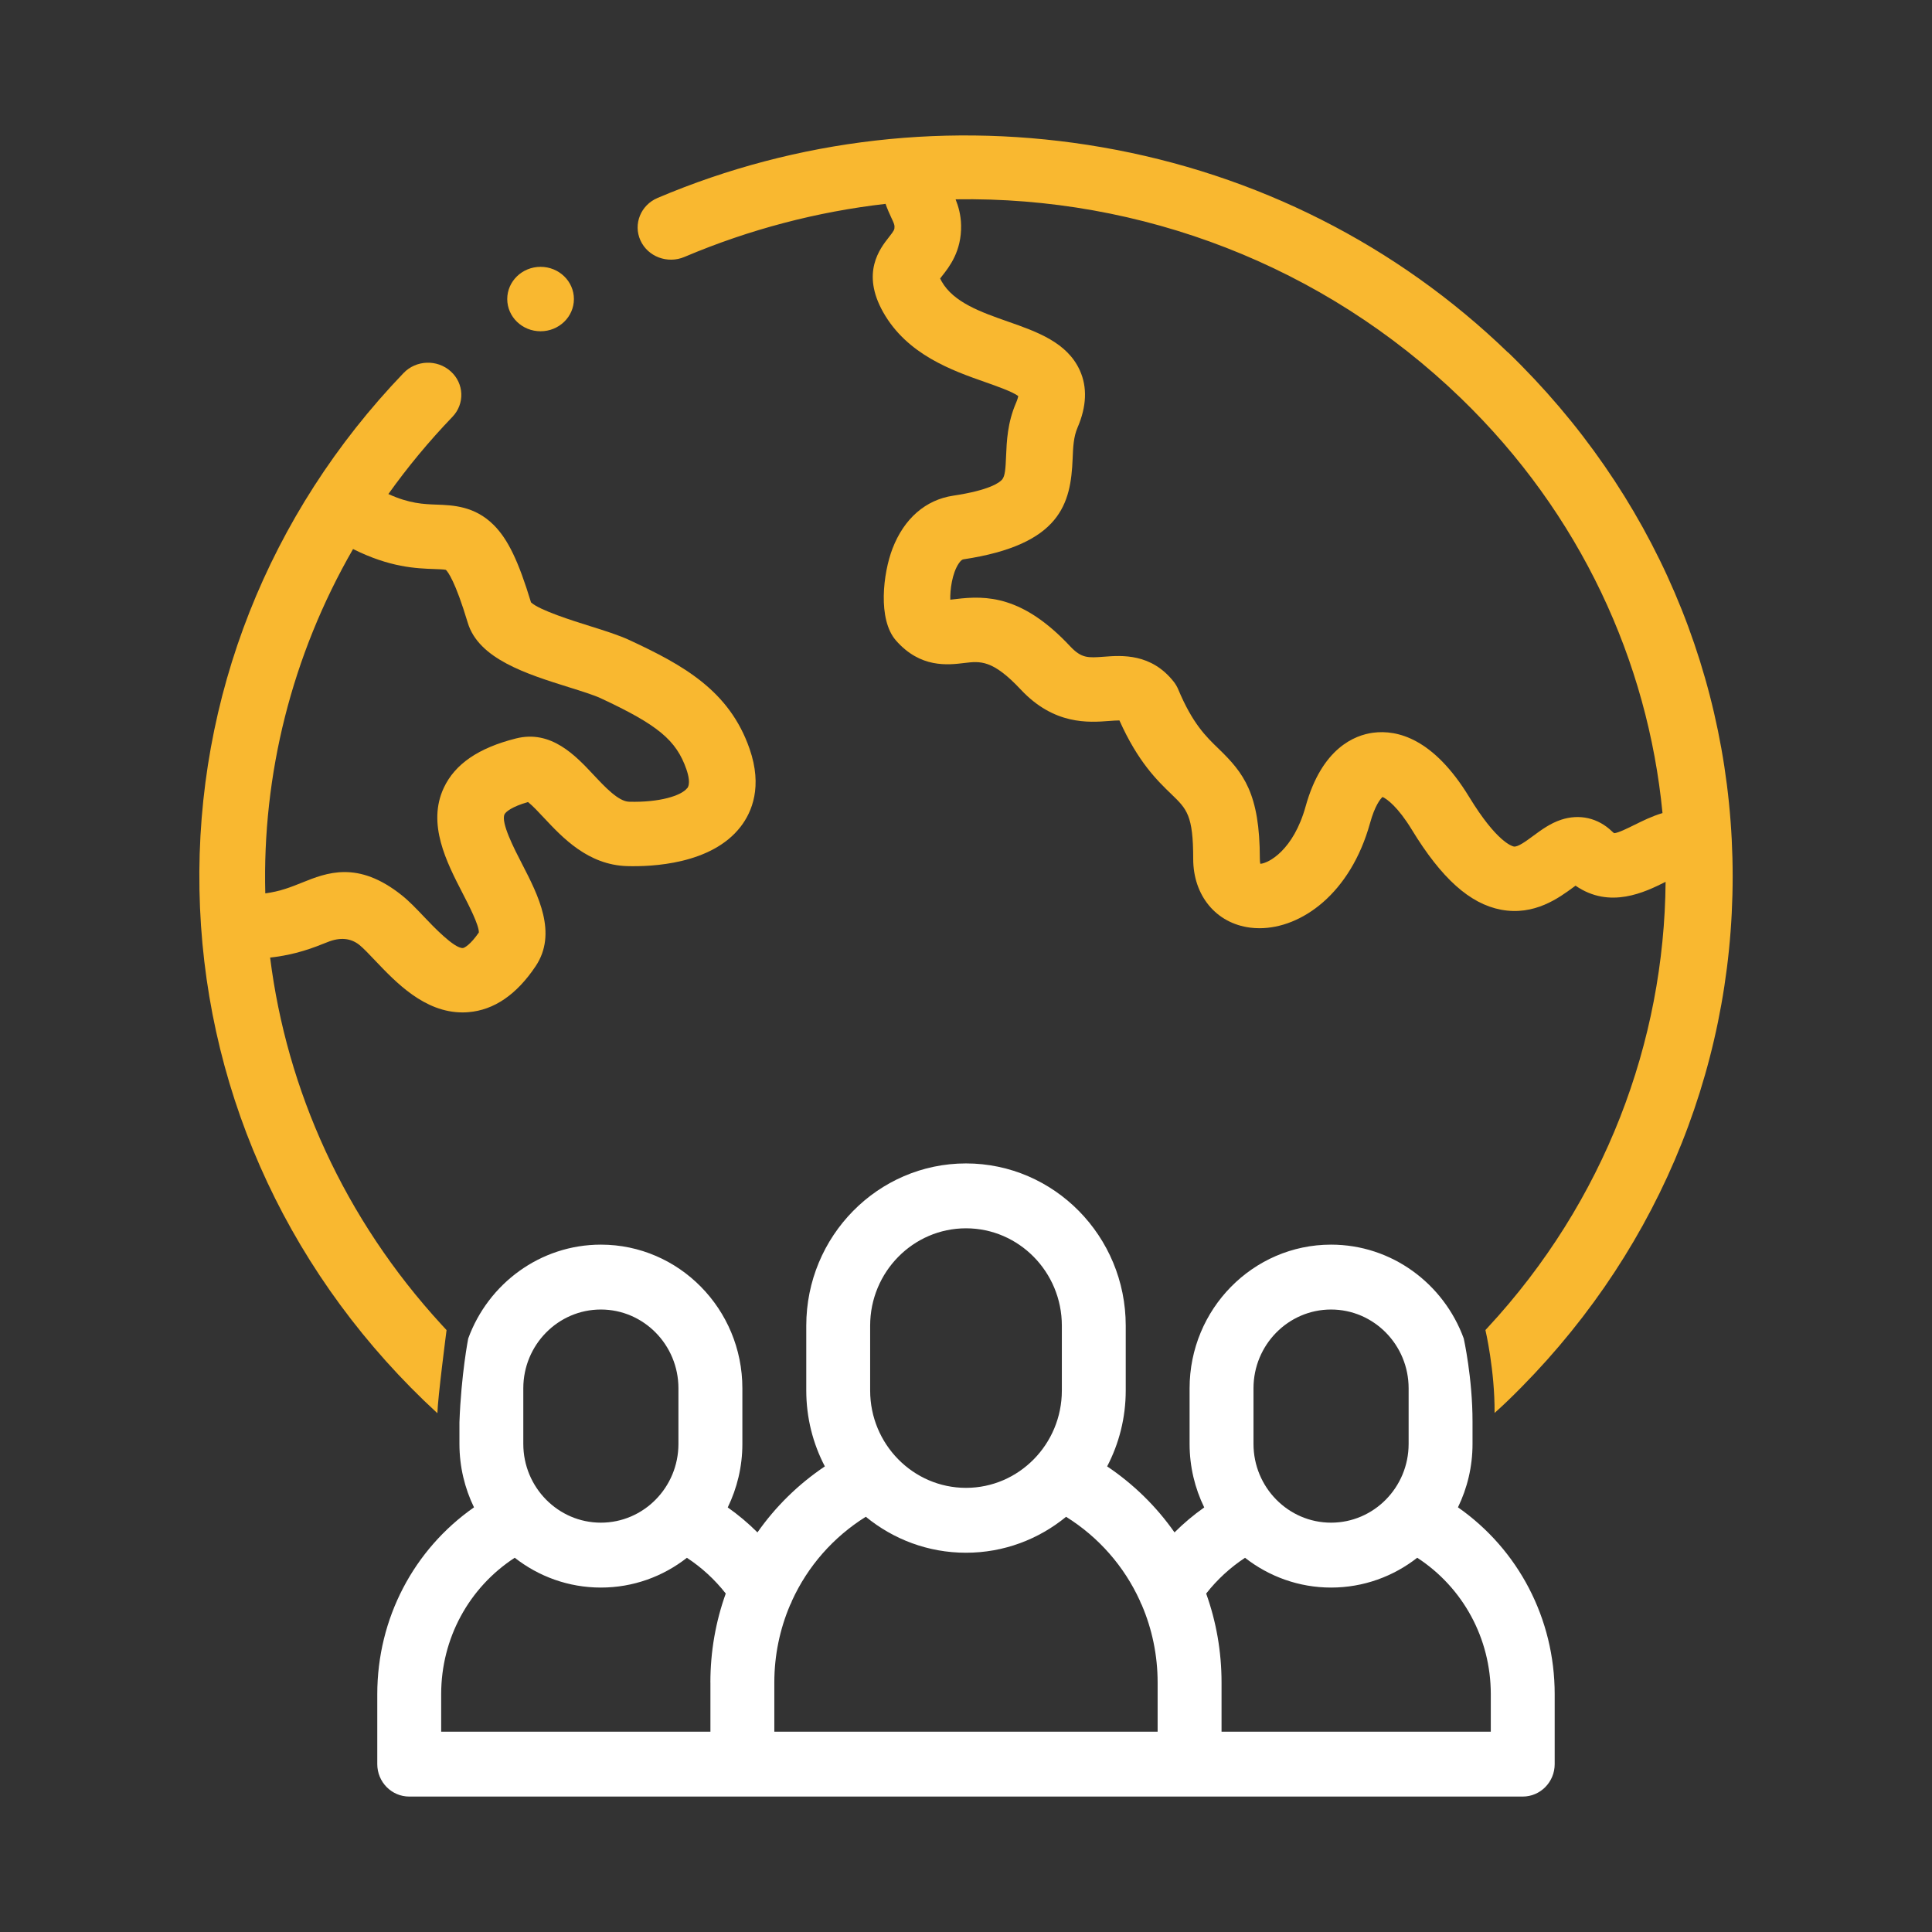 <svg width="108" height="108" viewBox="0 0 108 108" fill="none" xmlns="http://www.w3.org/2000/svg">
<rect x="0" y="0" width="108" height="108" fill="#333333" stroke="none"/>
<g clip-path="url(#clip0_121_750)">
<path d="M81.501 84.26C82.022 83.19 82.315 81.986 82.315 80.715V79.487C82.318 77.028 81.824 74.821 81.824 74.821C80.706 71.761 77.804 69.576 74.407 69.576C70.046 69.576 66.499 73.177 66.499 77.606V80.715C66.499 81.99 66.794 83.194 67.317 84.266C66.724 84.683 66.169 85.151 65.656 85.662C64.651 84.226 63.379 82.973 61.89 81.972C62.552 80.706 62.929 79.262 62.929 77.731V74.104C62.929 69.104 58.923 65.036 54 65.036C49.076 65.036 45.071 69.104 45.071 74.104V77.731C45.071 79.262 45.447 80.706 46.11 81.972C44.619 82.973 43.349 84.226 42.342 85.662C41.829 85.149 41.274 84.683 40.681 84.266C41.202 83.194 41.499 81.99 41.499 80.715V77.606C41.499 73.177 37.952 69.576 33.591 69.576C30.194 69.576 27.29 71.763 26.174 74.822C26.174 74.822 25.781 76.814 25.683 79.501V80.717C25.683 81.99 25.978 83.192 26.497 84.262C23.124 86.618 21.09 90.478 21.09 94.705V98.615C21.09 99.616 21.89 100.429 22.876 100.429H85.122C86.108 100.429 86.908 99.616 86.908 98.615V94.705C86.908 90.478 84.874 86.618 81.501 84.26ZM29.253 77.606C29.253 75.178 31.198 73.203 33.589 73.203C35.98 73.203 37.925 75.178 37.925 77.606V80.715C37.925 83.143 35.98 85.118 33.589 85.118C31.198 85.118 29.253 83.143 29.253 80.715V77.606ZM39.713 94.052V96.802H24.662V94.703C24.662 91.584 26.215 88.746 28.774 87.079C30.108 88.124 31.778 88.746 33.589 88.746C35.4 88.746 37.066 88.125 38.398 87.082C39.224 87.623 39.958 88.298 40.57 89.079C40.009 90.643 39.711 92.32 39.711 94.05L39.713 94.052ZM48.642 74.104C48.642 71.105 51.046 68.663 54 68.663C56.954 68.663 59.358 71.105 59.358 74.104V77.731C59.358 80.731 56.954 83.172 54 83.172C51.046 83.172 48.642 80.731 48.642 77.731V74.104ZM64.713 96.802H43.285V94.052C43.285 92.532 43.594 91.067 44.163 89.73C44.21 89.645 44.249 89.554 44.281 89.464C45.156 87.558 46.572 85.929 48.399 84.788C49.932 86.045 51.878 86.799 53.998 86.799C56.118 86.799 58.063 86.045 59.595 84.79C61.424 85.931 62.842 87.563 63.715 89.471C63.747 89.56 63.785 89.647 63.831 89.73C64.403 91.069 64.712 92.534 64.712 94.054V96.803L64.713 96.802ZM70.071 77.606C70.071 75.178 72.016 73.203 74.407 73.203C76.798 73.203 78.743 75.178 78.743 77.606V78.713V80.715C78.743 83.143 76.798 85.118 74.407 85.118C72.016 85.118 70.071 83.143 70.071 80.715V77.606ZM83.336 96.802H68.285V94.052C68.285 92.322 67.987 90.644 67.426 89.081C68.039 88.299 68.773 87.623 69.598 87.082C70.932 88.124 72.6 88.746 74.409 88.746C76.218 88.746 77.889 88.124 79.224 87.079C81.783 88.746 83.336 91.586 83.336 94.703V96.802Z" fill="#FFFFFF"/>
<path d="M84.301 19.708C78.079 13.694 70.227 9.725 61.595 8.23C53.163 6.769 44.574 7.749 36.759 11.065C35.816 11.465 35.388 12.527 35.801 13.439C36.215 14.35 37.314 14.763 38.257 14.364C41.913 12.814 45.7 11.832 49.503 11.396C49.608 11.695 49.721 11.946 49.816 12.149C49.964 12.464 50.001 12.556 50.003 12.661C50.006 12.834 49.99 12.877 49.697 13.25C49.187 13.898 48.124 15.245 49.371 17.453C50.711 19.827 53.23 20.712 55.069 21.358C55.697 21.58 56.622 21.904 56.922 22.142C56.909 22.212 56.877 22.332 56.799 22.516C56.316 23.633 56.275 24.67 56.24 25.503C56.212 26.183 56.186 26.61 56.02 26.806C55.876 26.976 55.319 27.403 53.282 27.709C51.741 27.941 50.538 28.989 49.893 30.663C49.362 32.042 49.054 34.632 50.087 35.806C51.452 37.361 52.99 37.173 53.908 37.062C54.792 36.954 55.49 36.869 57.059 38.544C58.925 40.538 60.857 40.39 62.009 40.302C62.193 40.288 62.428 40.271 62.577 40.273C63.615 42.593 64.692 43.634 65.49 44.403C66.347 45.231 66.701 45.574 66.701 48.011C66.701 50.069 67.983 51.615 69.889 51.856C70.059 51.878 70.232 51.888 70.407 51.888C72.748 51.888 75.493 49.959 76.588 46.006C76.857 45.035 77.16 44.666 77.284 44.551C77.528 44.655 78.148 45.111 78.92 46.377C80.58 49.102 82.166 50.523 83.908 50.853C85.775 51.206 87.154 50.188 87.978 49.579C88.008 49.558 88.039 49.532 88.073 49.509C89.998 50.844 91.979 49.857 93.091 49.304C93.097 49.3 93.102 49.298 93.108 49.295C93.035 58.23 89.718 67.145 83.153 74.224L83.036 74.35C83.036 74.35 83.565 76.599 83.548 78.984L83.696 78.851C83.895 78.669 84.102 78.481 84.305 78.283C92.4 70.459 96.857 60.058 96.857 48.992C96.857 37.926 92.4 27.525 84.305 19.701L84.301 19.708ZM91.38 46.105C91.03 46.28 90.451 46.568 90.234 46.575C90.216 46.564 90.177 46.537 90.117 46.48C89.333 45.721 88.293 45.484 87.262 45.826C86.655 46.028 86.178 46.381 85.714 46.721C85.326 47.007 84.847 47.364 84.622 47.321C84.529 47.303 83.668 47.076 82.129 44.553C80.123 41.264 78.102 40.785 76.76 40.959C75.741 41.093 73.894 41.806 72.986 45.075C72.306 47.528 70.91 48.257 70.454 48.288C70.439 48.229 70.426 48.137 70.426 48.011C70.426 44.354 69.513 43.2 68.121 41.855C67.405 41.163 66.664 40.448 65.859 38.526C65.797 38.38 65.715 38.242 65.617 38.115C64.355 36.509 62.702 36.635 61.713 36.711C60.824 36.777 60.457 36.806 59.821 36.127C57.171 33.294 55.138 33.279 53.439 33.487C53.34 33.499 53.223 33.514 53.122 33.523C53.105 32.977 53.225 32.046 53.595 31.497C53.69 31.356 53.776 31.279 53.852 31.268C59.314 30.446 59.858 28.141 59.961 25.646C59.987 24.991 60.011 24.424 60.235 23.903C60.745 22.718 60.788 21.641 60.362 20.703C59.652 19.137 57.967 18.545 56.338 17.974C54.846 17.45 53.303 16.908 52.638 15.73C52.6 15.663 52.572 15.609 52.554 15.568C52.587 15.523 52.626 15.476 52.658 15.434C53.068 14.916 53.752 14.046 53.726 12.6C53.715 12.007 53.573 11.531 53.418 11.142C63.779 10.973 73.967 14.818 81.665 22.259C88.36 28.73 92.117 36.983 92.935 45.451C92.342 45.628 91.813 45.891 91.379 46.107L91.38 46.105Z" fill="#F9B830"/>
<path d="M35.194 35.785C34.59 35.504 33.796 35.255 32.958 34.992C32.037 34.704 30.159 34.115 29.684 33.674C28.981 31.36 28.392 30.14 27.597 29.346C26.534 28.285 25.314 28.242 24.421 28.209C23.689 28.183 22.884 28.154 21.71 27.617C22.78 26.118 23.972 24.676 25.291 23.302C25.992 22.572 25.947 21.432 25.193 20.757C24.438 20.079 23.259 20.123 22.56 20.852C15.005 28.723 10.952 38.982 11.15 49.736C11.345 60.519 15.801 70.659 23.695 78.289L24.451 79C24.466 78.179 24.963 74.353 24.963 74.353L24.69 74.058C19.23 68.112 16.028 60.928 15.1 53.529C16.535 53.376 17.56 52.965 18.307 52.665C19.01 52.381 19.605 52.435 20.093 52.825C20.307 52.996 20.637 53.344 20.955 53.679C22.133 54.918 23.724 56.595 25.856 56.595C25.966 56.595 26.078 56.591 26.19 56.58C27.617 56.463 28.879 55.6 29.941 54.014C31.178 52.166 30.077 50.03 29.192 48.313C28.741 47.44 27.988 45.979 28.204 45.52C28.269 45.381 28.62 45.091 29.516 44.834C29.76 45.024 30.142 45.431 30.41 45.72C31.45 46.829 32.872 48.349 35.05 48.416C36.418 48.456 39.776 48.324 41.405 46.209C42.036 45.39 42.635 43.969 41.902 41.86C40.773 38.605 38.196 37.182 35.194 35.785ZM38.41 44.061C38.092 44.475 36.877 44.866 35.164 44.817C34.571 44.799 33.828 44.005 33.172 43.306C32.175 42.242 30.811 40.783 28.843 41.28C26.754 41.806 25.435 42.706 24.811 44.034C23.86 46.055 24.967 48.2 25.856 49.925C26.203 50.597 26.775 51.706 26.769 52.124C26.296 52.814 25.959 52.989 25.877 52.996C25.396 53.028 24.209 51.782 23.702 51.247C23.279 50.802 22.88 50.383 22.468 50.053C20.003 48.083 18.268 48.782 16.874 49.343C16.274 49.585 15.659 49.831 14.83 49.94C14.661 43.324 16.291 36.669 19.736 30.691C21.794 31.72 23.255 31.774 24.285 31.81C24.507 31.817 24.805 31.828 24.924 31.855C25.036 31.961 25.448 32.483 26.147 34.809C26.754 36.835 29.441 37.678 31.812 38.42C32.496 38.634 33.204 38.856 33.58 39.032C36.776 40.522 37.804 41.375 38.371 43.007C38.492 43.358 38.598 43.827 38.416 44.064L38.41 44.061Z" fill="#F9B830"/>
<path d="M30.218 18.518C31.247 18.518 32.082 17.711 32.082 16.717C32.082 15.723 31.247 14.916 30.218 14.916C29.19 14.916 28.355 15.723 28.355 16.717C28.355 17.711 29.19 18.518 30.218 18.518Z" fill="#F9B830"/>
</g>
<defs>
<clipPath id="clip0_121_750">
<rect width="85.714" height="92.857" fill="white" transform="translate(11.143 7.572)"/>
</clipPath>
</defs>
</svg>
